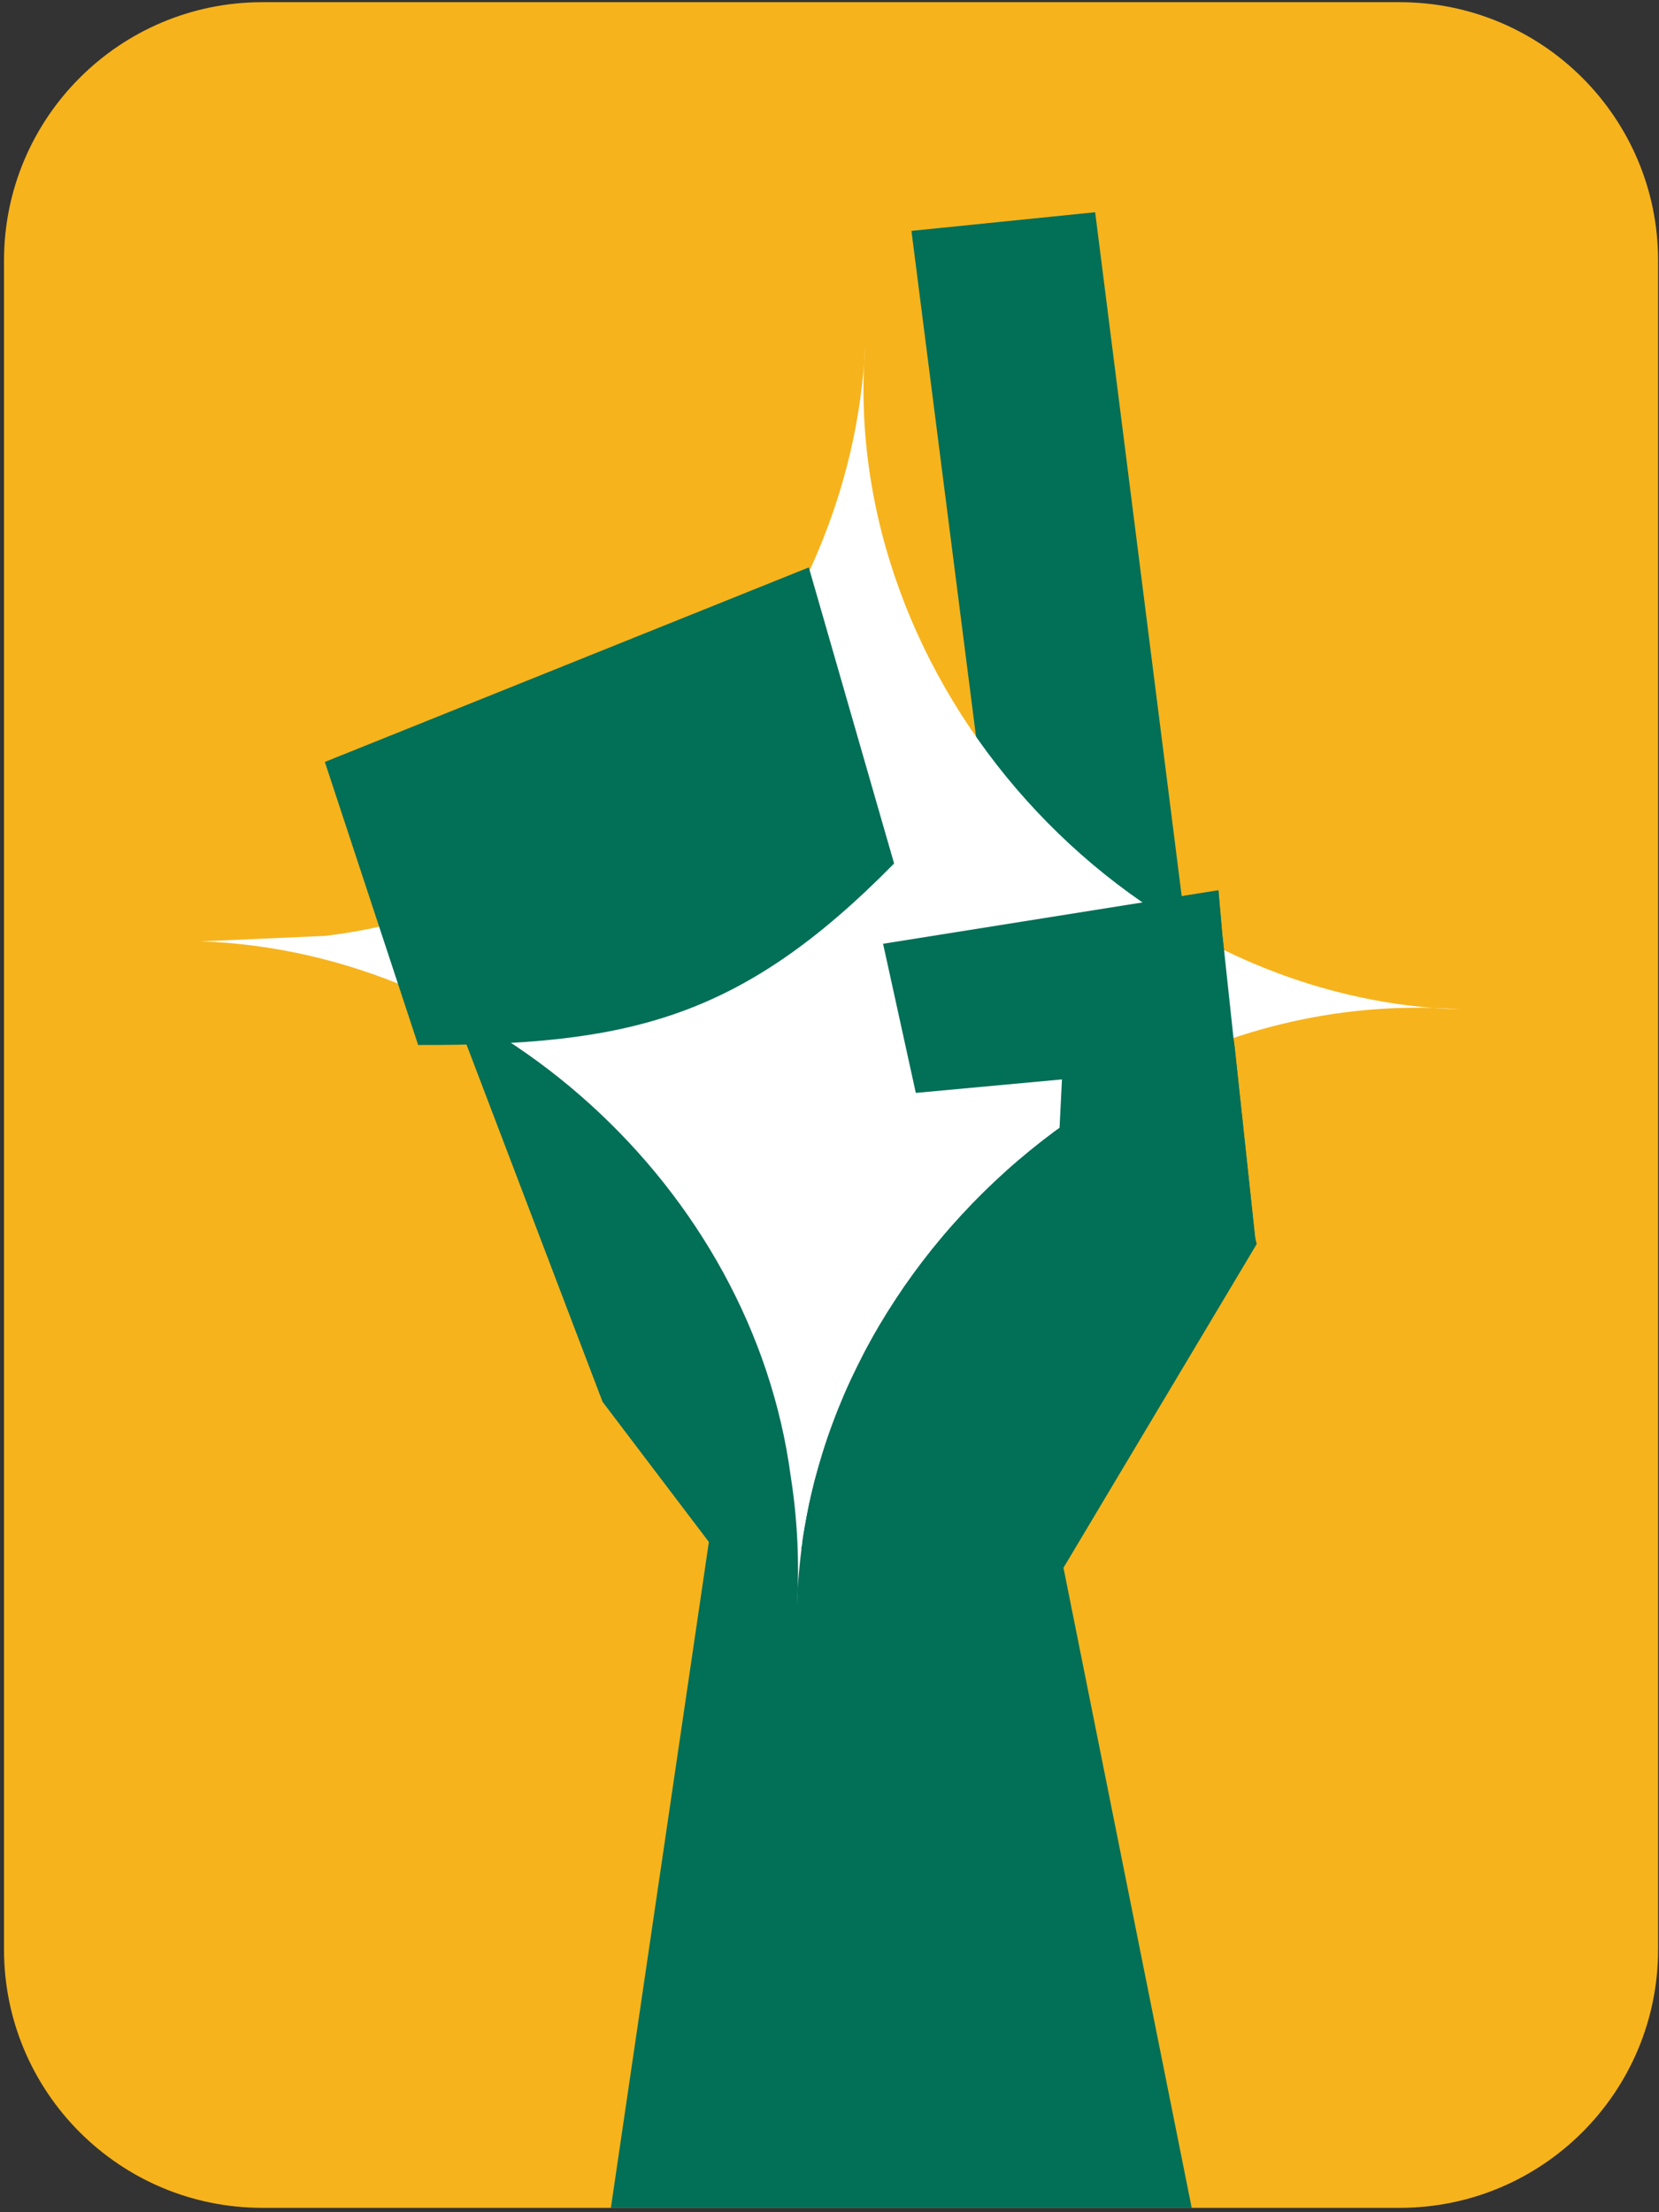 <svg width="99" height="132" viewBox="0 0 99 132" fill="none" xmlns="http://www.w3.org/2000/svg">
<rect x="0" y="0" width="99" height="132" fill="#333333" stroke="none"/>
<path d="M83.527 0.13H15.657C7.142 0.13 0.239 7.033 0.239 15.548V116.32C0.239 124.836 7.142 131.739 15.657 131.739H83.527C92.043 131.739 98.946 124.836 98.946 116.32V15.548C98.946 7.033 92.043 0.13 83.527 0.13Z" fill="#F6B31C"/>
<path d="M67.207 41.185L26.791 58.012L27.859 62.362L35.964 83.641L42.303 91.998L36.454 131.739H71.114L63.461 93.54L74.986 74.23L74.898 73.884L73.675 62.501L73.6 61.929L73.042 56.712L72.936 55.763L72.705 53.124L70.11 53.538L67.207 41.185Z" fill="#026F57"/>
<path d="M27.86 62.361L35.964 83.642L42.304 91.999L63.459 93.538L74.986 74.23L67.206 41.186L26.791 58.013L27.86 62.361Z" fill="#026F57"/>
<path d="M54.39 13.776L65.353 12.664L70.888 56.399L60.238 59.565L54.39 13.776Z" fill="#026F57"/>
<path d="M51.627 20.621C50.857 37.908 36.833 53.793 19.386 55.843L12.016 56.169C29.347 56.788 44.904 70.899 47.186 88.093C47.587 90.633 47.707 93.213 47.565 95.778C48.123 75.671 67.118 58.628 87.169 60.236C66.991 59.608 50.062 40.749 51.627 20.621Z" fill="white"/>
<path d="M19.385 45.464L48.266 33.856L53.355 51.525C44.176 60.85 37.488 62.388 24.953 62.353L19.385 45.464Z" fill="#026F57"/>
<path d="M72.711 53.124L70.116 53.538L69.334 53.66L68.172 53.847L52.697 56.313L54.651 65.212L63.372 64.407L63.228 67.299C63.119 67.378 63.009 67.452 62.903 67.531C62.409 67.897 61.925 68.276 61.45 68.665C60.973 69.053 60.505 69.452 60.048 69.863C59.593 70.274 59.141 70.698 58.703 71.13C58.264 71.561 57.838 72.003 57.419 72.454C57.003 72.905 56.593 73.365 56.197 73.835C55.802 74.305 55.419 74.785 55.043 75.273C54.676 75.761 54.312 76.258 53.959 76.763C53.615 77.269 53.276 77.782 52.948 78.303C52.623 78.824 52.311 79.351 52.013 79.887C51.711 80.422 51.432 80.965 51.161 81.516C50.892 82.066 50.624 82.622 50.383 83.185C50.141 83.748 49.911 84.319 49.699 84.895C49.484 85.47 49.282 86.051 49.102 86.637C48.92 87.224 48.75 87.815 48.592 88.412C48.444 89.009 48.301 89.609 48.186 90.216C48.069 90.822 47.955 91.433 47.872 92.047C47.872 92.164 47.873 92.283 47.797 92.401L52.877 92.771L58.307 93.165L63.409 93.538L74.936 74.229V74.166L73.682 62.501L73.606 61.928L73.048 56.713L72.942 55.762L72.711 53.124Z" fill="#026F57"/>
</svg>

